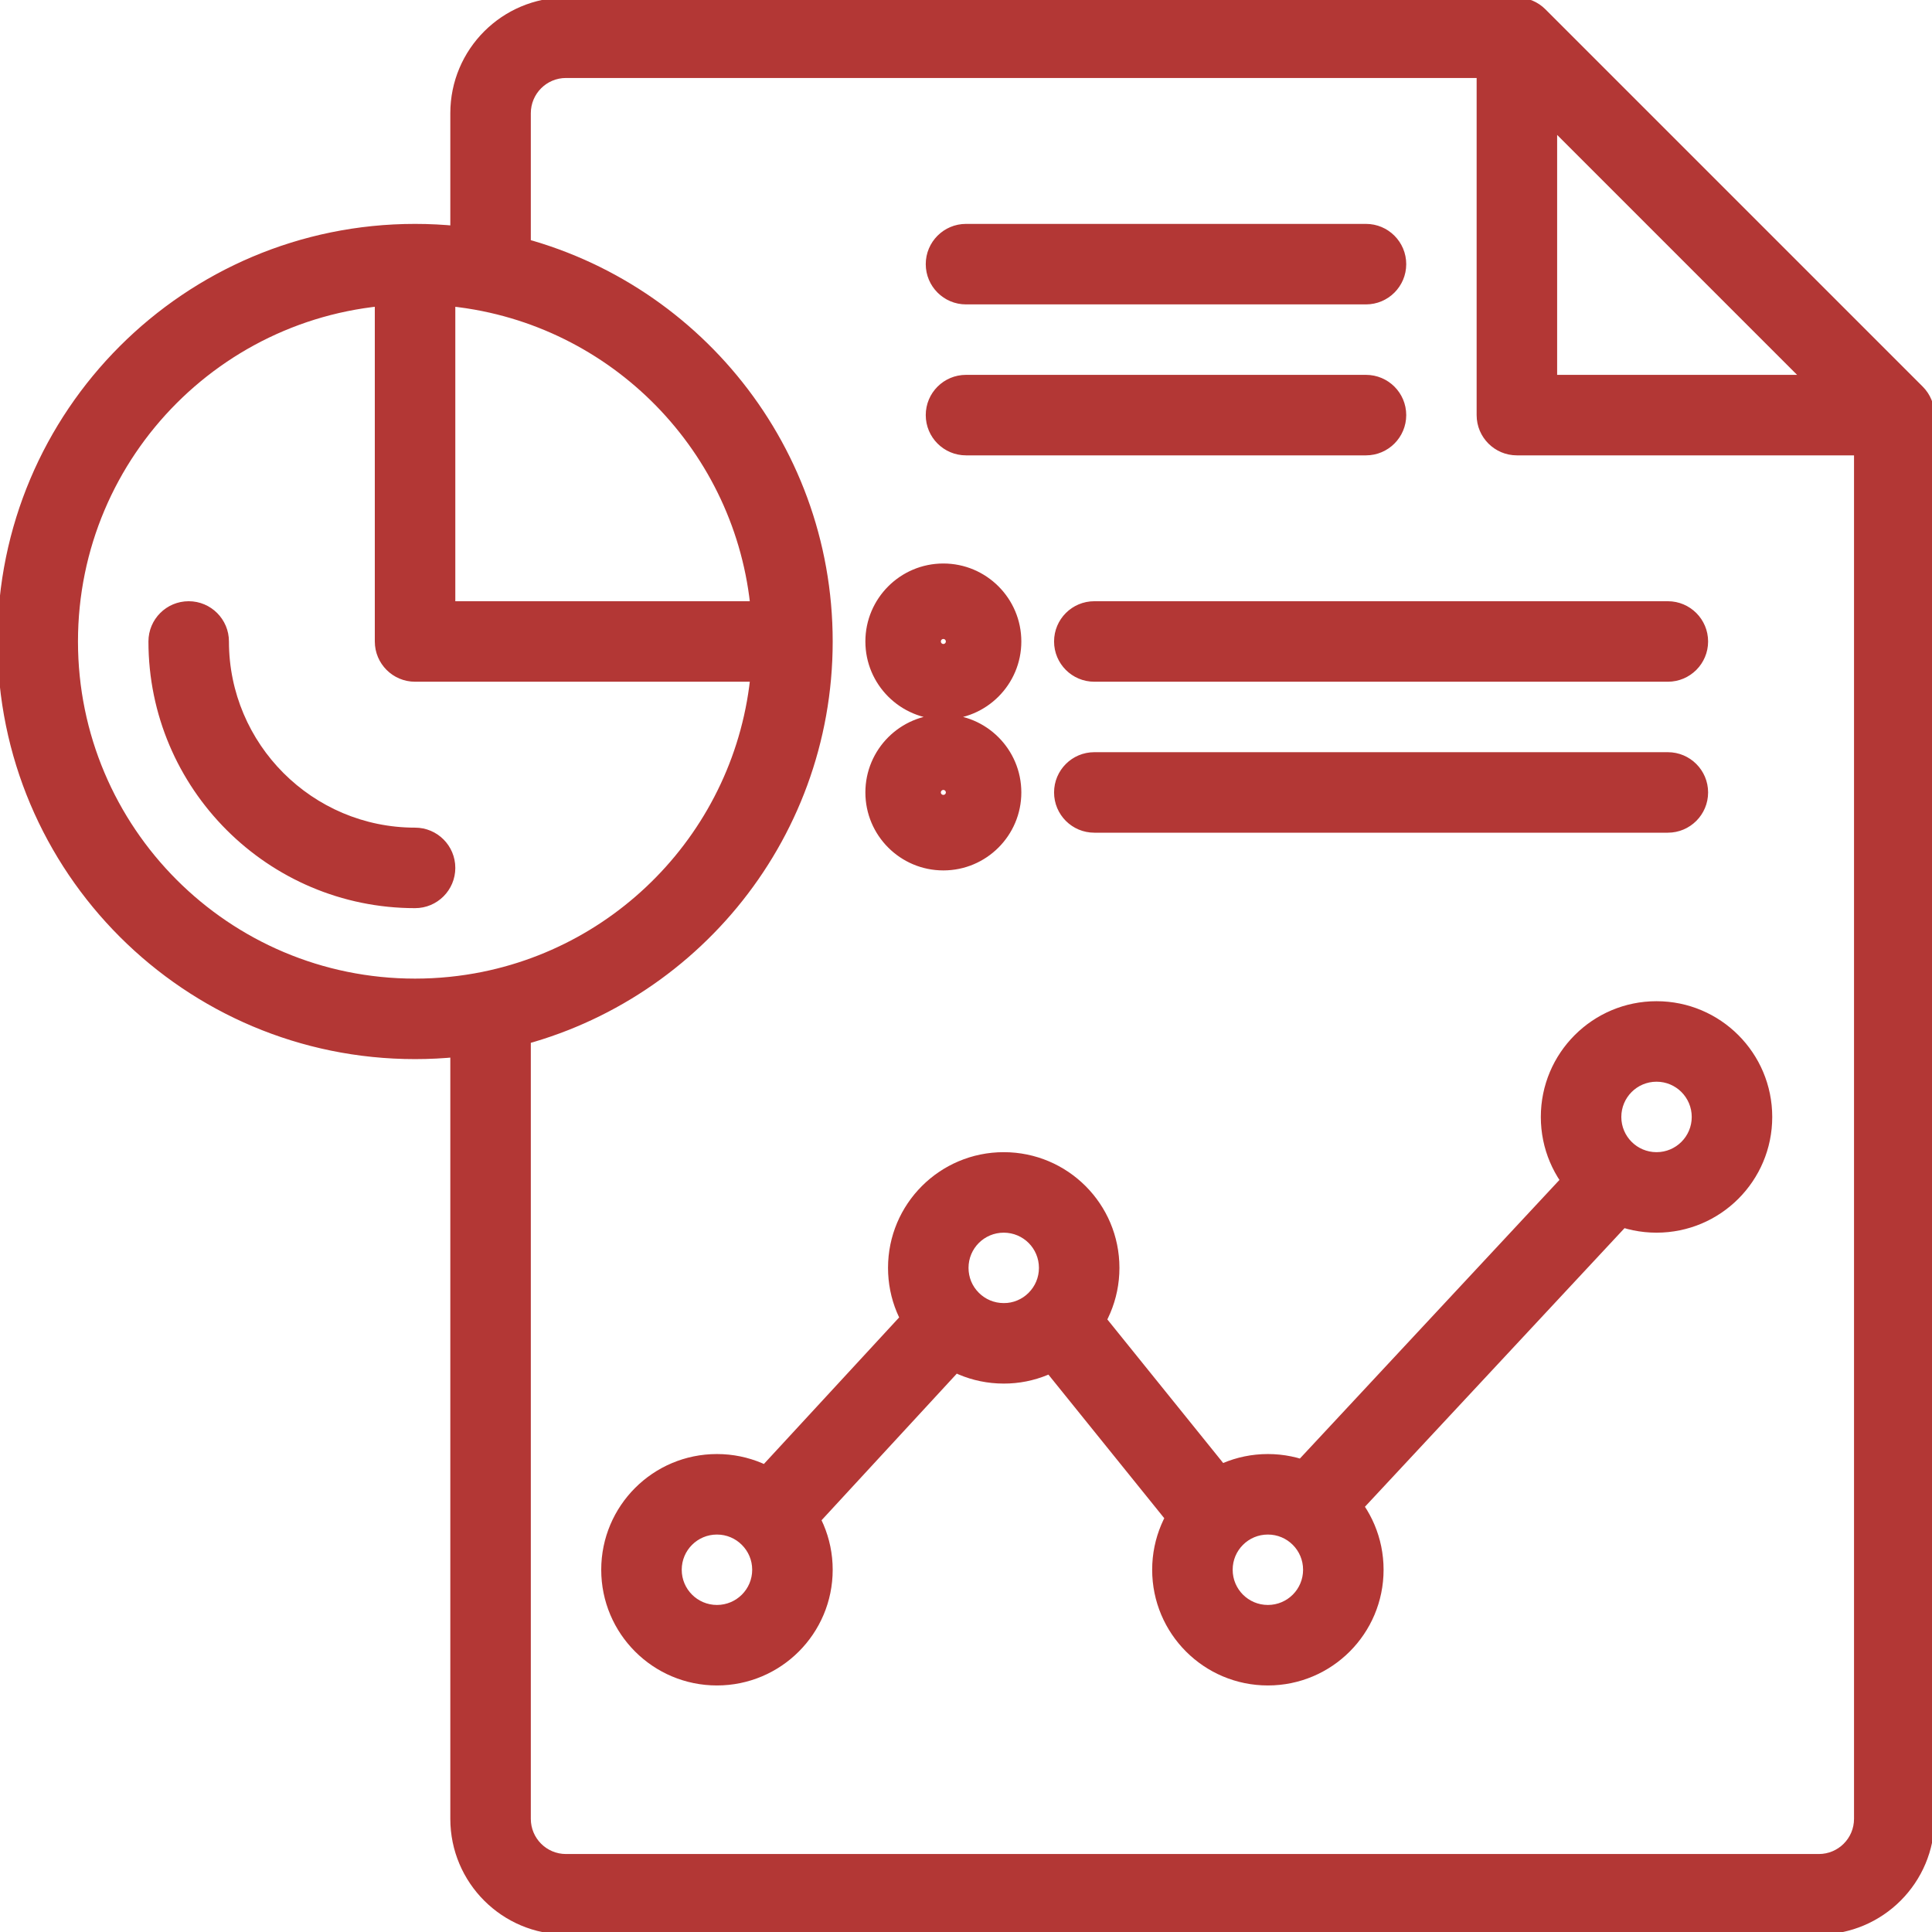 <svg width="36" height="36" viewBox="0 0 36 36" fill="none" xmlns="http://www.w3.org/2000/svg">
<g clip-path="url(#clip0_6023_802)">
<path d="M35.297 7.735H36.047C36.047 7.536 35.968 7.345 35.827 7.204L35.297 7.735ZM28.265 7.735H27.515C27.515 8.149 27.851 8.485 28.265 8.485V7.735ZM28.265 0.703L28.796 0.173C28.655 0.032 28.465 -0.047 28.265 -0.047V0.703ZM18 4.172C17.586 4.172 17.25 4.508 17.25 4.922C17.25 5.336 17.586 5.672 18 5.672V4.922V4.172ZM25.453 5.672C25.867 5.672 26.203 5.336 26.203 4.922C26.203 4.508 25.867 4.172 25.453 4.172V4.922V5.672ZM18 6.985C17.586 6.985 17.25 7.32 17.25 7.735C17.25 8.149 17.586 8.485 18 8.485V7.735V6.985ZM25.453 8.485C25.867 8.485 26.203 8.149 26.203 7.735C26.203 7.32 25.867 6.985 25.453 6.985V7.735V8.485ZM7.734 16.922C8.149 16.922 8.484 16.586 8.484 16.172C8.484 15.758 8.149 15.422 7.734 15.422V16.172V16.922ZM4.266 11.953C4.266 11.539 3.93 11.203 3.516 11.203C3.101 11.203 2.766 11.539 2.766 11.953H3.516H4.266ZM7.734 11.953H6.984C6.984 12.367 7.32 12.703 7.734 12.703L7.734 11.953ZM10.547 0.703V-0.047V0.703ZM17.709 24.619L18.239 24.089L18.238 24.088L17.709 24.619ZM17.297 23.625L18.047 23.626V23.625H17.297ZM19.697 24.619L19.167 24.089L19.166 24.09L19.697 24.619ZM18.703 25.031L18.704 24.281H18.703V25.031ZM23.857 27.569C23.574 27.872 23.591 28.346 23.894 28.629C24.197 28.911 24.672 28.895 24.954 28.591L24.405 28.08L23.857 27.569ZM30.635 22.494C30.918 22.191 30.901 21.716 30.598 21.434C30.295 21.152 29.82 21.168 29.538 21.471L30.087 21.983L30.635 22.494ZM20.391 11.203C19.976 11.203 19.641 11.539 19.641 11.953C19.641 12.367 19.976 12.703 20.391 12.703V11.953V11.203ZM31.078 12.703C31.492 12.703 31.828 12.367 31.828 11.953C31.828 11.539 31.492 11.203 31.078 11.203V11.953V12.703ZM20.391 14.016C19.976 14.016 19.641 14.352 19.641 14.766C19.641 15.18 19.976 15.516 20.391 15.516V14.766V14.016ZM31.078 15.516C31.492 15.516 31.828 15.18 31.828 14.766C31.828 14.352 31.492 14.016 31.078 14.016V14.766V15.516ZM17.578 11.25V12C17.552 12 17.531 11.979 17.531 11.953H18.281H19.031C19.031 11.151 18.38 10.5 17.578 10.5V11.25ZM18.281 11.953H17.531C17.531 11.927 17.552 11.906 17.578 11.906V12.656V13.406C18.38 13.406 19.031 12.755 19.031 11.953H18.281ZM17.578 12.656V11.906C17.604 11.906 17.625 11.927 17.625 11.953H16.875H16.125C16.125 12.755 16.776 13.406 17.578 13.406V12.656ZM16.875 11.953H17.625C17.625 11.979 17.604 12 17.578 12V11.25V10.5C16.776 10.5 16.125 11.151 16.125 11.953H16.875ZM17.578 14.062V14.812C17.552 14.812 17.531 14.792 17.531 14.766H18.281H19.031C19.031 13.963 18.38 13.312 17.578 13.312V14.062ZM18.281 14.766H17.531C17.531 14.74 17.552 14.719 17.578 14.719V15.469V16.219C18.38 16.219 19.031 15.568 19.031 14.766H18.281ZM17.578 15.469V14.719C17.604 14.719 17.625 14.74 17.625 14.766H16.875H16.125C16.125 15.568 16.776 16.219 17.578 16.219V15.469ZM16.875 14.766H17.625C17.625 14.792 17.604 14.812 17.578 14.812V14.062V13.312C16.776 13.312 16.125 13.963 16.125 14.766H16.875ZM35.297 7.735V6.985H28.265V7.735V8.485H35.297V7.735ZM28.265 7.735H29.015V0.703H28.265H27.515V7.735H28.265ZM18 4.922V5.672H25.453V4.922V4.172H18V4.922ZM18 7.735V8.485H25.453V7.735V6.985H18V7.735ZM14.766 11.953H14.016C14.016 14.991 11.858 17.527 8.991 18.109L9.141 18.844L9.29 19.579C12.841 18.858 15.516 15.719 15.516 11.953H14.766ZM9.141 18.844L8.992 18.109C8.586 18.191 8.166 18.235 7.734 18.235V18.985V19.735C8.266 19.735 8.787 19.681 9.29 19.579L9.141 18.844ZM7.734 18.985V18.235C4.265 18.235 1.453 15.422 1.453 11.953H0.703H-0.047C-0.047 16.251 3.437 19.735 7.734 19.735V18.985ZM0.703 11.953H1.453C1.453 8.484 4.265 5.672 7.734 5.672V4.922V4.172C3.437 4.172 -0.047 7.656 -0.047 11.953H0.703ZM7.734 4.922V5.672C8.166 5.672 8.586 5.716 8.992 5.798L9.141 5.063L9.29 4.328C8.787 4.226 8.266 4.172 7.734 4.172V4.922ZM9.141 5.063L8.991 5.798C11.858 6.379 14.016 8.915 14.016 11.953H14.766H15.516C15.516 8.188 12.841 5.048 9.29 4.328L9.141 5.063ZM7.734 16.172V15.422C5.822 15.422 4.266 13.866 4.266 11.953H3.516H2.766C2.766 14.694 4.994 16.922 7.734 16.922V16.172ZM7.734 4.922L6.984 4.922L6.984 11.953H7.734H8.484L8.484 4.922L7.734 4.922ZM7.734 11.953L7.734 12.703L14.766 12.703L14.766 11.953L14.766 11.203L7.734 11.203L7.734 11.953ZM9.141 18.844H8.391V33.891H9.141H9.891V18.844H9.141ZM9.141 33.891H8.391C8.391 35.082 9.356 36.047 10.547 36.047V35.297V34.547C10.184 34.547 9.891 34.254 9.891 33.891H9.141ZM10.547 35.297V36.047H33.891V35.297V34.547H10.547V35.297ZM33.891 35.297V36.047C35.082 36.047 36.047 35.082 36.047 33.891H35.297H34.547C34.547 34.254 34.253 34.547 33.891 34.547V35.297ZM35.297 33.891H36.047V7.735H35.297H34.547V33.891H35.297ZM35.297 7.735L35.827 7.204L28.796 0.173L28.265 0.703L27.735 1.234L34.766 8.265L35.297 7.735ZM28.265 0.703V-0.047L10.547 -0.047V0.703V1.453L28.265 1.453V0.703ZM10.547 0.703V-0.047C9.356 -0.047 8.391 0.918 8.391 2.11H9.141H9.891C9.891 1.747 10.184 1.453 10.547 1.453V0.703ZM9.141 2.11H8.391V5.063H9.141H9.891V2.11H9.141ZM14.766 29.25H14.016C14.016 29.613 13.722 29.906 13.359 29.906V30.656V31.406C14.55 31.406 15.516 30.441 15.516 29.25H14.766ZM13.359 30.656V29.906C12.997 29.906 12.703 29.613 12.703 29.25H11.953H11.203C11.203 30.441 12.168 31.406 13.359 31.406V30.656ZM11.953 29.25H12.703C12.703 28.887 12.997 28.594 13.359 28.594V27.844V27.094C12.168 27.094 11.203 28.059 11.203 29.25H11.953ZM13.359 27.844V28.594C13.54 28.594 13.703 28.666 13.823 28.786L14.354 28.256L14.884 27.726C14.495 27.336 13.955 27.094 13.359 27.094V27.844ZM14.354 28.256L13.823 28.786C13.943 28.906 14.016 29.069 14.016 29.25H14.766H15.516C15.516 28.655 15.273 28.115 14.884 27.726L14.354 28.256ZM17.709 24.619L18.238 24.088C18.178 24.028 18.129 23.956 18.096 23.876L17.404 24.163L16.711 24.451C16.819 24.712 16.979 24.95 17.179 25.151L17.709 24.619ZM17.404 24.163L18.096 23.876C18.064 23.797 18.047 23.712 18.047 23.626L17.297 23.625L16.547 23.624C16.547 23.908 16.602 24.189 16.711 24.451L17.404 24.163ZM17.297 23.625H18.047C18.047 23.262 18.34 22.969 18.703 22.969V22.219V21.469C17.512 21.469 16.547 22.434 16.547 23.625H17.297ZM18.703 22.219V22.969C19.066 22.969 19.359 23.262 19.359 23.625H20.109H20.859C20.859 22.434 19.894 21.469 18.703 21.469V22.219ZM20.109 23.625H19.359C19.359 23.806 19.287 23.969 19.167 24.089L19.697 24.619L20.228 25.15C20.617 24.76 20.859 24.22 20.859 23.625H20.109ZM19.697 24.619L19.166 24.09C19.106 24.151 19.034 24.199 18.954 24.232L19.241 24.925L19.528 25.617C19.79 25.509 20.028 25.35 20.228 25.149L19.697 24.619ZM19.241 24.925L18.954 24.232C18.875 24.265 18.79 24.282 18.704 24.281L18.703 25.031L18.702 25.781C18.986 25.782 19.267 25.726 19.528 25.617L19.241 24.925ZM18.703 25.031V24.281C18.522 24.281 18.359 24.209 18.239 24.089L17.709 24.619L17.178 25.15C17.568 25.539 18.108 25.781 18.703 25.781V25.031ZM25.031 29.25H24.281C24.281 29.613 23.988 29.906 23.625 29.906V30.656V31.406C24.816 31.406 25.781 30.441 25.781 29.25H25.031ZM23.625 30.656V29.906C23.262 29.906 22.969 29.613 22.969 29.25H22.219H21.469C21.469 30.441 22.434 31.406 23.625 31.406V30.656ZM22.219 29.25H22.969C22.969 29.069 23.041 28.906 23.161 28.786L22.631 28.256L22.1 27.726C21.711 28.115 21.469 28.655 21.469 29.25H22.219ZM22.631 28.256L23.161 28.786C23.281 28.666 23.444 28.594 23.625 28.594V27.844V27.094C23.03 27.094 22.49 27.336 22.1 27.726L22.631 28.256ZM23.625 27.844V28.594C23.988 28.594 24.281 28.887 24.281 29.25H25.031H25.781C25.781 28.059 24.816 27.094 23.625 27.094V27.844ZM32.273 20.813H31.523C31.523 21.175 31.23 21.469 30.867 21.469V22.219V22.969C32.058 22.969 33.023 22.004 33.023 20.813H32.273ZM30.867 22.219V21.469C30.504 21.469 30.211 21.175 30.211 20.813H29.461H28.711C28.711 22.004 29.676 22.969 30.867 22.969V22.219ZM29.461 20.813H30.211C30.211 20.45 30.504 20.156 30.867 20.156V19.406V18.656C29.676 18.656 28.711 19.622 28.711 20.813H29.461ZM30.867 19.406V20.156C31.23 20.156 31.523 20.45 31.523 20.813H32.273H33.023C33.023 19.622 32.058 18.656 30.867 18.656V19.406ZM14.354 28.256L14.905 28.765L18.26 25.128L17.709 24.619L17.158 24.111L13.802 27.747L14.354 28.256ZM19.697 24.619L19.113 25.09L22.047 28.727L22.631 28.256L23.215 27.785L20.281 24.148L19.697 24.619ZM24.405 28.08L24.954 28.591L30.635 22.494L30.087 21.983L29.538 21.471L23.857 27.569L24.405 28.08ZM20.391 11.953V12.703H31.078V11.953V11.203H20.391V11.953ZM20.391 14.766V15.516H31.078V14.766V14.016H20.391V14.766Z" fill="#B33735"/>
</g>
<defs>
<clipPath id="clip0_6023_802">
<rect width="36" height="36" fill="white"/>
</clipPath>
</defs>
</svg>
